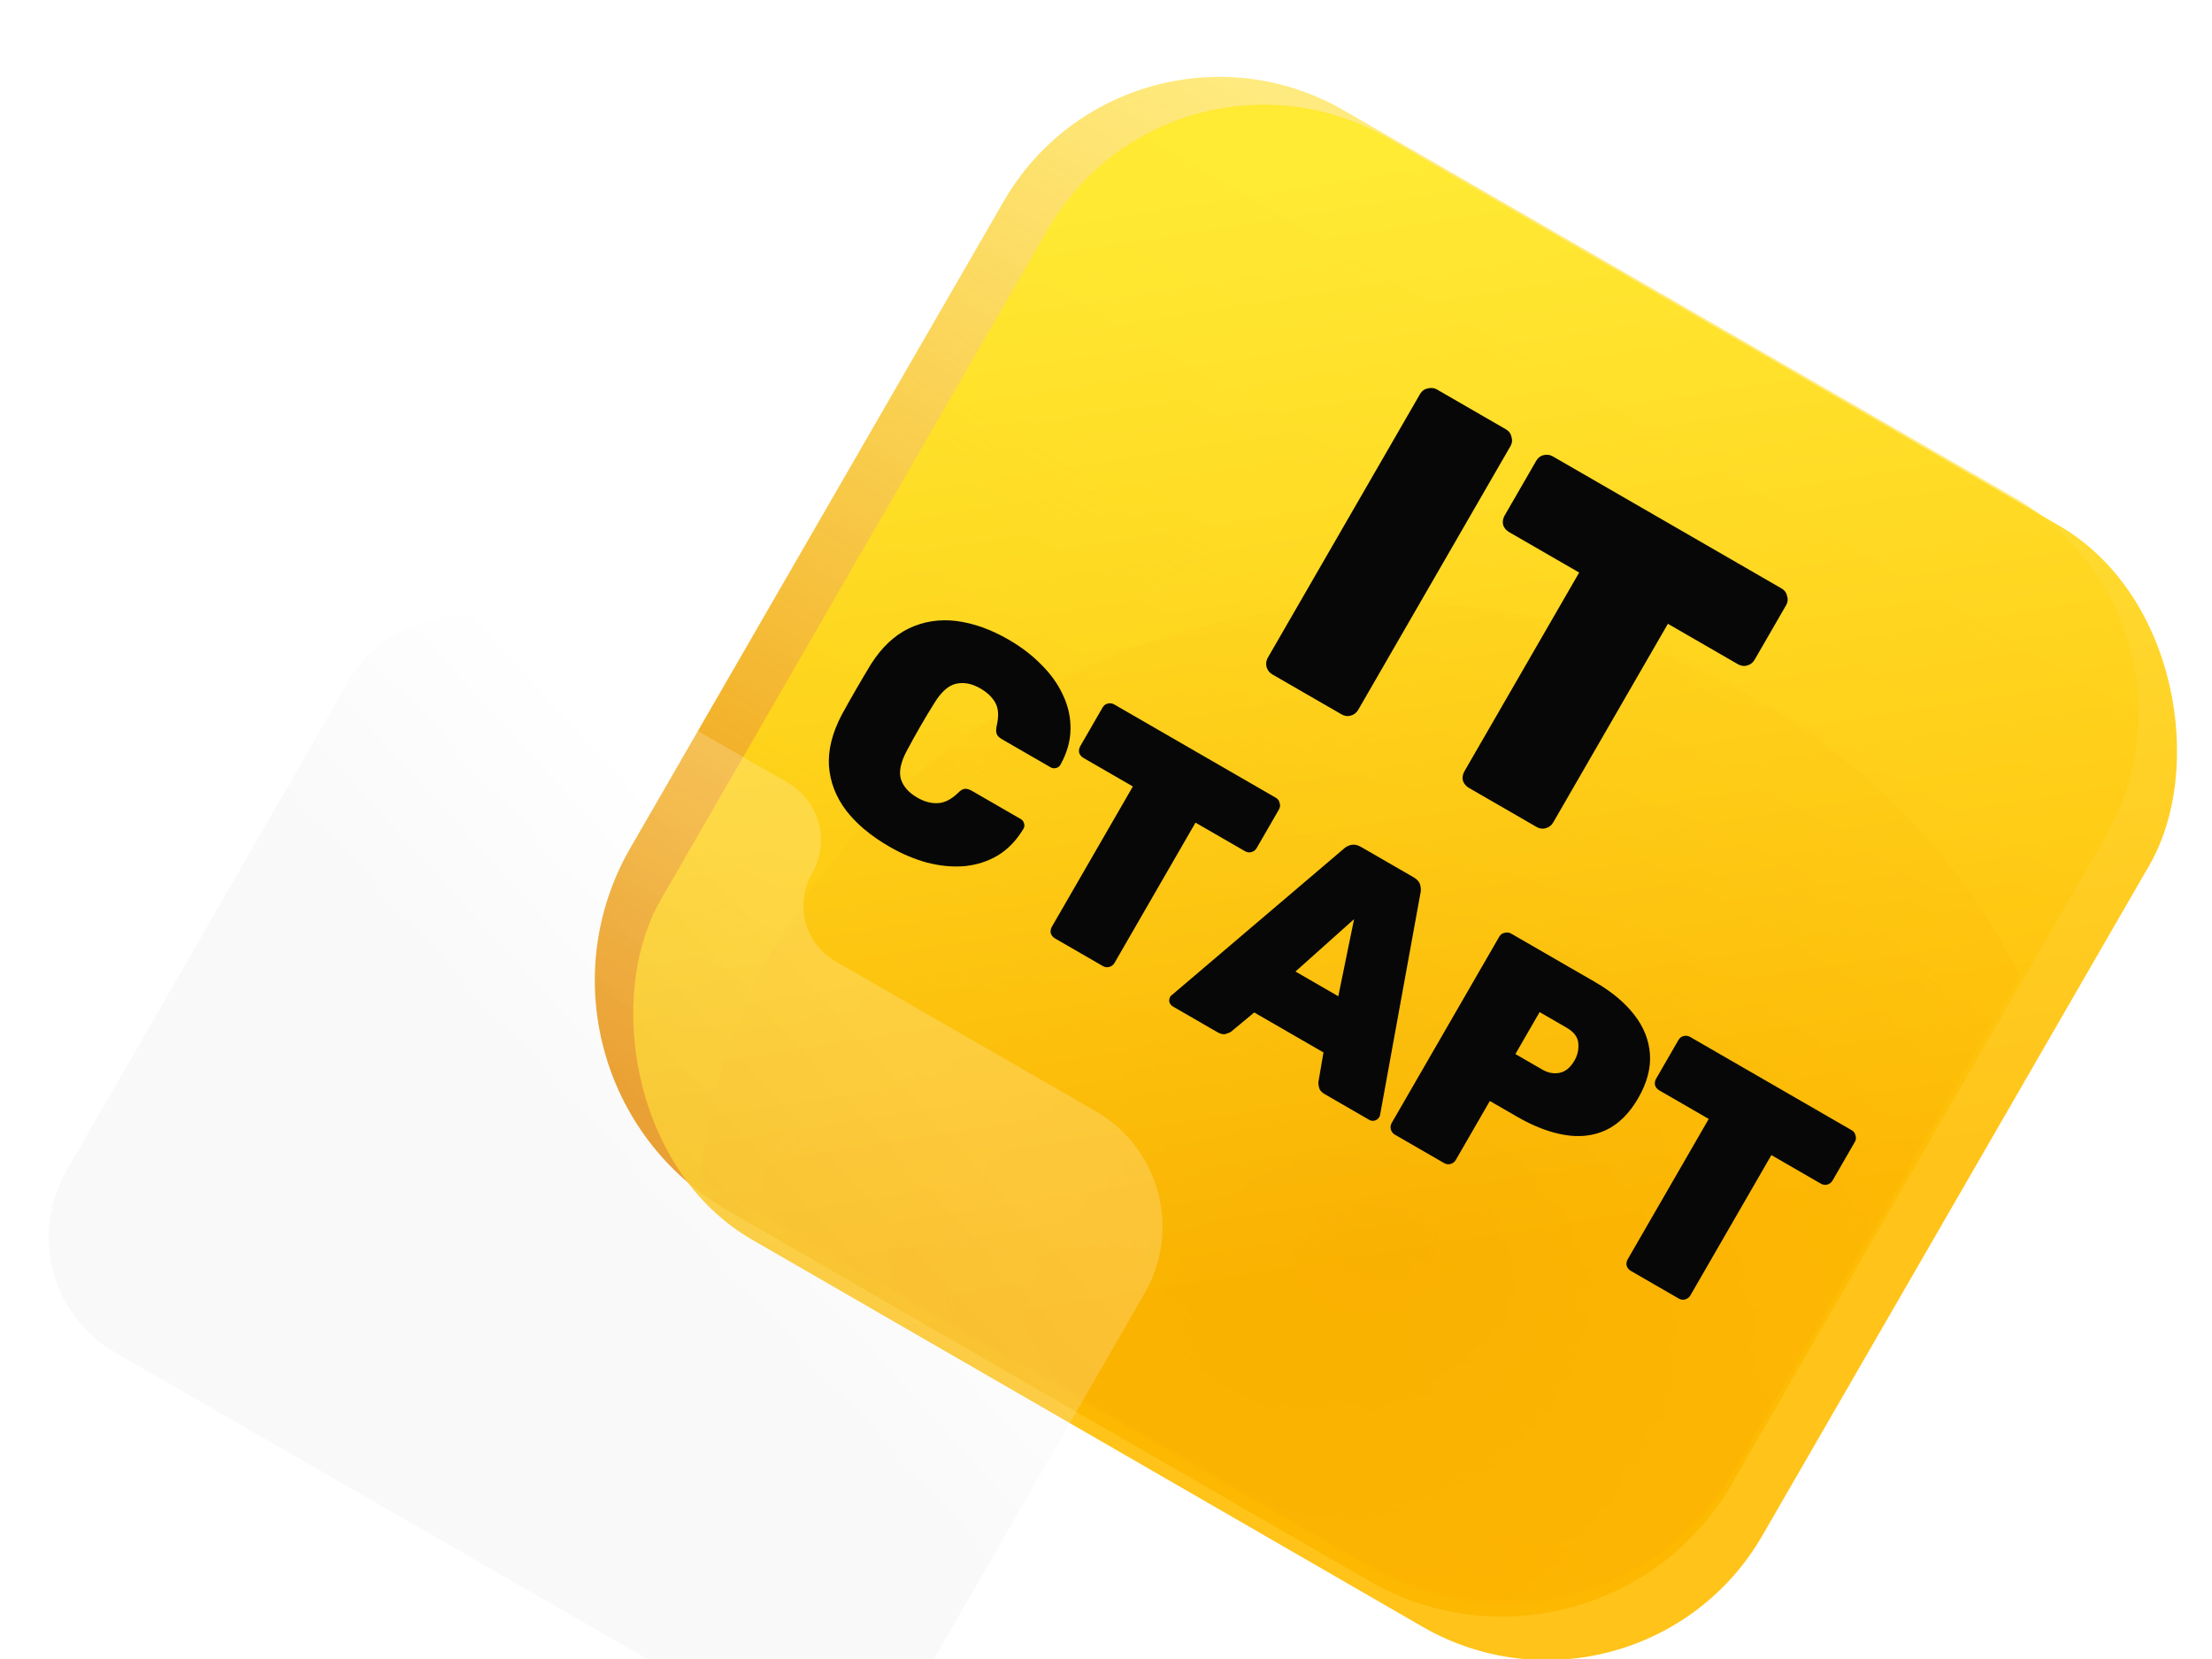 <?xml version="1.0" encoding="UTF-8"?> <svg xmlns="http://www.w3.org/2000/svg" width="800" height="600" viewBox="0 0 800 600" fill="none"> <g clip-path="url(#clip0_3142_644)"> <g filter="url(#filter0_i_3142_644)"> <path d="M363 68.942C387.853 25.896 442.896 11.147 485.942 36L728.429 176C771.476 200.853 786.224 255.896 761.372 298.942L626.372 532.769C599.862 578.685 541.149 594.417 495.233 567.908L263.138 433.908C217.222 407.398 201.49 348.685 228 302.769L363 68.942Z" fill="url(#paint0_linear_3142_644)"></path> </g> <mask id="mask0_3142_644" style="mask-type:alpha" maskUnits="userSpaceOnUse" x="216" y="22" width="559" height="558"> <path d="M364 67.942C388.853 24.896 443.896 10.147 486.942 35L729.429 175C772.476 199.853 787.224 254.896 762.372 297.942L627.372 531.769C600.862 577.685 542.149 593.417 496.233 566.908L264.138 432.908C218.222 406.398 202.49 347.685 229 301.769L364 67.942Z" fill="url(#paint1_linear_3142_644)"></path> </mask> <g mask="url(#mask0_3142_644)"> <g style="mix-blend-mode:multiply" filter="url(#filter1_f_3142_644)"> <ellipse cx="502.5" cy="448.5" rx="250.5" ry="230.5" fill="url(#paint2_radial_3142_644)"></ellipse> </g> </g> <g filter="url(#filter2_bdi_3142_644)"> <rect x="424" y="-20" width="460" height="460" rx="90" transform="rotate(30 424 -20)" fill="url(#paint3_linear_3142_644)" fill-opacity="0.9"></rect> </g> <path d="M460.146 243.897C459.165 243.33 458.48 242.476 458.091 241.336C457.759 240.097 457.905 238.938 458.528 237.859L513.608 142.457C514.232 141.378 515.134 140.721 516.316 140.487C517.555 140.155 518.665 140.273 519.646 140.839L544.674 155.289C545.754 155.913 546.411 156.815 546.644 157.997C547.033 159.138 546.915 160.248 546.292 161.327L491.212 256.729C490.589 257.808 489.658 258.514 488.419 258.846C487.336 259.136 486.254 258.97 485.174 258.347L460.146 243.897ZM531.264 284.956C530.184 284.333 529.45 283.451 529.061 282.311C528.828 281.129 529.022 279.998 529.646 278.918L571.126 207.073L545.803 192.453C544.724 191.83 543.99 190.948 543.601 189.807C543.367 188.626 543.562 187.495 544.185 186.415L555.575 166.687C556.199 165.607 557.052 164.922 558.136 164.632C559.375 164.3 560.534 164.446 561.613 165.069L644.353 212.839C645.433 213.463 646.09 214.365 646.323 215.547C646.712 216.687 646.594 217.797 645.971 218.877L634.581 238.605C633.958 239.685 633.027 240.391 631.788 240.722C630.705 241.013 629.623 240.846 628.543 240.223L603.221 225.603L561.741 297.448C561.117 298.528 560.186 299.234 558.948 299.566C557.864 299.856 556.783 299.69 555.703 299.066L531.264 284.956ZM321.557 306.141C314.975 302.341 309.805 298.017 306.046 293.168C302.327 288.249 300.247 282.891 299.807 277.094C299.435 271.338 300.951 265.192 304.354 258.658C305.925 255.778 307.65 252.709 309.53 249.453C311.41 246.197 313.245 243.099 315.034 240.16C318.911 234.084 323.47 229.788 328.71 227.271C334.06 224.725 339.795 223.833 345.914 224.594C352.102 225.396 358.383 227.637 364.757 231.317C369.33 233.957 373.271 236.971 376.58 240.359C379.998 243.719 382.626 247.407 384.464 251.424C386.341 255.372 387.241 259.494 387.162 263.79C387.124 268.017 385.899 272.298 383.488 276.634C383.128 277.257 382.586 277.637 381.861 277.772C381.205 277.948 380.565 277.856 379.942 277.496L362.379 267.356C361.34 266.756 360.698 266.108 360.453 265.412C360.208 264.717 360.212 263.749 360.466 262.51C361.285 259.011 361.128 256.242 359.996 254.202C358.864 252.163 357.051 250.424 354.557 248.984C351.509 247.224 348.604 246.655 345.843 247.278C343.121 247.831 340.511 250.112 338.013 254.119C334.525 259.681 331.165 265.5 327.933 271.579C325.711 275.746 325.021 279.181 325.863 281.884C326.744 284.518 328.709 286.714 331.757 288.474C334.251 289.914 336.684 290.58 339.056 290.472C341.498 290.403 343.954 289.189 346.426 286.828C347.343 285.879 348.144 285.372 348.829 285.306C349.623 285.21 350.54 285.462 351.579 286.062L369.142 296.202C369.765 296.562 370.165 297.07 370.341 297.726C370.586 298.421 370.528 299.081 370.168 299.704C367.619 303.96 364.504 307.196 360.822 309.412C357.181 311.559 353.161 312.841 348.764 313.258C344.406 313.606 339.898 313.174 335.24 311.962C330.691 310.722 326.13 308.781 321.557 306.141ZM381.578 339.408C380.815 338.968 380.297 338.346 380.023 337.541C379.858 336.707 379.996 335.909 380.436 335.146L409.716 284.432L391.841 274.112C391.079 273.672 390.561 273.05 390.286 272.245C390.121 271.41 390.259 270.612 390.699 269.85L398.739 255.924C399.179 255.162 399.781 254.679 400.546 254.474C401.421 254.239 402.239 254.342 403.001 254.782L461.406 288.502C462.168 288.942 462.631 289.579 462.796 290.414C463.07 291.219 462.988 292.002 462.548 292.764L454.508 306.69C454.068 307.452 453.41 307.95 452.536 308.185C451.771 308.39 451.008 308.272 450.246 307.832L432.371 297.512L403.091 348.226C402.651 348.989 401.994 349.487 401.119 349.721C400.354 349.926 399.591 349.808 398.829 349.368L381.578 339.408ZM424.222 364.029C423.598 363.669 423.164 363.141 422.919 362.446C422.783 361.721 422.895 361.046 423.255 360.423C423.415 360.146 423.625 359.943 423.883 359.815L485.978 306.985C486.626 306.342 487.496 305.875 488.589 305.582C489.751 305.329 490.955 305.563 492.203 306.283L511.22 317.263C512.537 318.023 513.341 318.949 513.634 320.042C513.927 321.135 513.957 322.122 513.725 323.005L499.124 403.255C499.073 403.503 498.967 403.766 498.807 404.043C498.447 404.666 497.885 405.081 497.12 405.286C496.464 405.461 495.825 405.369 495.201 405.009L479.197 395.769C478.019 395.089 477.313 394.312 477.079 393.438C476.845 392.563 476.764 391.824 476.836 391.219L478.654 380.629L453.609 366.169L445.347 373.039C444.859 373.404 444.178 373.703 443.304 373.938C442.499 374.212 441.473 373.989 440.226 373.269L424.222 364.029ZM468.529 351.366L484.014 360.306L489.72 332.424L468.529 351.366ZM504.487 410.37C503.794 409.97 503.311 409.368 503.036 408.563C502.802 407.688 502.905 406.87 503.345 406.108L542.225 338.766C542.665 338.004 543.302 337.54 544.136 337.375C545.011 337.141 545.794 337.224 546.487 337.624L576.832 355.144C582.86 358.624 587.571 362.545 590.965 366.906C594.428 371.307 596.347 376.064 596.721 381.176C597.095 386.288 595.682 391.615 592.482 397.158C589.282 402.7 585.395 406.553 580.821 408.716C576.287 410.809 571.288 411.387 565.825 410.45C560.431 409.553 554.72 407.364 548.692 403.884L538.82 398.184L526.52 419.488C526.08 420.25 525.423 420.748 524.548 420.983C523.783 421.188 523.02 421.07 522.258 420.63L504.487 410.37ZM548.064 381.212L557.833 386.852C559.842 388.012 561.879 388.403 563.945 388.026C566.12 387.619 567.947 386.133 569.427 383.57C570.547 381.63 571.013 379.543 570.825 377.31C570.636 375.076 569.226 373.2 566.593 371.68L556.824 366.04L548.064 381.212ZM589.85 459.655C589.088 459.215 588.57 458.592 588.295 457.787C588.13 456.953 588.268 456.155 588.708 455.393L617.988 404.678L600.113 394.358C599.351 393.918 598.833 393.296 598.559 392.491C598.394 391.656 598.531 390.858 598.971 390.096L607.011 376.17C607.451 375.408 608.054 374.925 608.819 374.72C609.693 374.486 610.511 374.588 611.273 375.028L669.678 408.748C670.44 409.188 670.904 409.826 671.069 410.66C671.343 411.465 671.26 412.248 670.82 413.01L662.78 426.936C662.34 427.698 661.683 428.196 660.809 428.431C660.044 428.636 659.28 428.518 658.518 428.078L640.643 417.758L611.363 468.473C610.923 469.235 610.266 469.733 609.392 469.967C608.627 470.172 607.863 470.055 607.101 469.615L589.85 459.655Z" fill="#070707"></path> <g filter="url(#filter3_bdi_3142_644)"> <path fill-rule="evenodd" clip-rule="evenodd" d="M191.308 201.954C168.335 188.725 138.987 196.623 125.758 219.596L93.972 274.792C93.954 274.824 93.935 274.856 93.917 274.888L24.048 396.215C10.767 419.278 18.696 448.74 41.758 462.021L270.21 593.58C293.272 606.862 322.735 598.932 336.016 575.87L413.994 440.461C427.275 417.399 419.346 387.936 396.283 374.655L302.226 320.49C291.087 314.075 287.257 299.845 293.672 288.707V288.707C300.313 277.175 296.348 262.444 284.817 255.803L191.308 201.954Z" fill="url(#paint4_linear_3142_644)" fill-opacity="0.2"></path> </g> </g> <defs> <filter id="filter0_i_3142_644" x="215.122" y="23.928" width="558.322" height="560.726" filterUnits="userSpaceOnUse" color-interpolation-filters="sRGB"> <feFlood flood-opacity="0" result="BackgroundImageFix"></feFlood> <feBlend mode="normal" in="SourceGraphic" in2="BackgroundImageFix" result="shape"></feBlend> <feColorMatrix in="SourceAlpha" type="matrix" values="0 0 0 0 0 0 0 0 0 0 0 0 0 0 0 0 0 0 127 0" result="hardAlpha"></feColorMatrix> <feOffset dy="3.869"></feOffset> <feGaussianBlur stdDeviation="1.934"></feGaussianBlur> <feComposite in2="hardAlpha" operator="arithmetic" k2="-1" k3="1"></feComposite> <feColorMatrix type="matrix" values="0 0 0 0 1 0 0 0 0 1 0 0 0 0 1 0 0 0 0.4 0"></feColorMatrix> <feBlend mode="normal" in2="shape" result="effect1_innerShadow_3142_644"></feBlend> </filter> <filter id="filter1_f_3142_644" x="212" y="178" width="581" height="541" filterUnits="userSpaceOnUse" color-interpolation-filters="sRGB"> <feFlood flood-opacity="0" result="BackgroundImageFix"></feFlood> <feBlend mode="normal" in="SourceGraphic" in2="BackgroundImageFix" result="shape"></feBlend> <feGaussianBlur stdDeviation="20" result="effect1_foregroundBlur_3142_644"></feGaussianBlur> </filter> <filter id="filter2_bdi_3142_644" x="184.792" y="-29.208" width="646.788" height="646.788" filterUnits="userSpaceOnUse" color-interpolation-filters="sRGB"> <feFlood flood-opacity="0" result="BackgroundImageFix"></feFlood> <feGaussianBlur in="BackgroundImageFix" stdDeviation="21.068"></feGaussianBlur> <feComposite in2="SourceAlpha" operator="in" result="effect1_backgroundBlur_3142_644"></feComposite> <feColorMatrix in="SourceAlpha" type="matrix" values="0 0 0 0 0 0 0 0 0 0 0 0 0 0 0 0 0 0 127 0" result="hardAlpha"></feColorMatrix> <feOffset dy="21.068"></feOffset> <feGaussianBlur stdDeviation="10.534"></feGaussianBlur> <feColorMatrix type="matrix" values="0 0 0 0 0.949 0 0 0 0 0.945 0 0 0 0 0.929 0 0 0 0.1 0"></feColorMatrix> <feBlend mode="normal" in2="effect1_backgroundBlur_3142_644" result="effect2_dropShadow_3142_644"></feBlend> <feBlend mode="normal" in="SourceGraphic" in2="effect2_dropShadow_3142_644" result="shape"></feBlend> <feColorMatrix in="SourceAlpha" type="matrix" values="0 0 0 0 0 0 0 0 0 0 0 0 0 0 0 0 0 0 127 0" result="hardAlpha"></feColorMatrix> <feOffset dy="3.869"></feOffset> <feGaussianBlur stdDeviation="1.934"></feGaussianBlur> <feComposite in2="hardAlpha" operator="arithmetic" k2="-1" k3="1"></feComposite> <feColorMatrix type="matrix" values="0 0 0 0 1 0 0 0 0 1 0 0 0 0 1 0 0 0 1 0"></feColorMatrix> <feBlend mode="normal" in2="shape" result="effect3_innerShadow_3142_644"></feBlend> </filter> <filter id="filter3_bdi_3142_644" x="-14.39" y="163.542" width="466.821" height="480.039" filterUnits="userSpaceOnUse" color-interpolation-filters="sRGB"> <feFlood flood-opacity="0" result="BackgroundImageFix"></feFlood> <feGaussianBlur in="BackgroundImageFix" stdDeviation="16"></feGaussianBlur> <feComposite in2="SourceAlpha" operator="in" result="effect1_backgroundBlur_3142_644"></feComposite> <feColorMatrix in="SourceAlpha" type="matrix" values="0 0 0 0 0 0 0 0 0 0 0 0 0 0 0 0 0 0 127 0" result="hardAlpha"></feColorMatrix> <feOffset dy="21.782"></feOffset> <feGaussianBlur stdDeviation="10.891"></feGaussianBlur> <feColorMatrix type="matrix" values="0 0 0 0 0.949 0 0 0 0 0.945 0 0 0 0 0.929 0 0 0 0.1 0"></feColorMatrix> <feBlend mode="normal" in2="effect1_backgroundBlur_3142_644" result="effect2_dropShadow_3142_644"></feBlend> <feBlend mode="normal" in="SourceGraphic" in2="effect2_dropShadow_3142_644" result="shape"></feBlend> <feColorMatrix in="SourceAlpha" type="matrix" values="0 0 0 0 0 0 0 0 0 0 0 0 0 0 0 0 0 0 127 0" result="hardAlpha"></feColorMatrix> <feOffset dy="5.445"></feOffset> <feGaussianBlur stdDeviation="2.723"></feGaussianBlur> <feComposite in2="hardAlpha" operator="arithmetic" k2="-1" k3="1"></feComposite> <feColorMatrix type="matrix" values="0 0 0 0 0.949 0 0 0 0 0.945 0 0 0 0 0.929 0 0 0 1 0"></feColorMatrix> <feBlend mode="normal" in2="shape" result="effect3_innerShadow_3142_644"></feBlend> </filter> <linearGradient id="paint0_linear_3142_644" x1="459.237" y1="30.524" x2="244.657" y2="399.081" gradientUnits="userSpaceOnUse"> <stop stop-color="#FFD600" stop-opacity="0.5"></stop> <stop offset="1" stop-color="#EA8C00" stop-opacity="0.971"></stop> </linearGradient> <linearGradient id="paint1_linear_3142_644" x1="460.237" y1="29.524" x2="245.657" y2="398.081" gradientUnits="userSpaceOnUse"> <stop stop-color="#FFD600" stop-opacity="0.5"></stop> <stop offset="1" stop-color="#EA8C00" stop-opacity="0.971"></stop> </linearGradient> <radialGradient id="paint2_radial_3142_644" cx="0" cy="0" r="1" gradientUnits="userSpaceOnUse" gradientTransform="translate(502.5 448.5) rotate(90) scale(230.5 313.109)"> <stop stop-color="#BC360C"></stop> <stop offset="1" stop-color="#EB6F15" stop-opacity="0.4"></stop> </radialGradient> <linearGradient id="paint3_linear_3142_644" x1="483.316" y1="20.141" x2="728.75" y2="322.844" gradientUnits="userSpaceOnUse"> <stop stop-color="#FFEA2C"></stop> <stop offset="1" stop-color="#FFBD00"></stop> </linearGradient> <linearGradient id="paint4_linear_3142_644" x1="283.853" y1="305.757" x2="200.812" y2="381.665" gradientUnits="userSpaceOnUse"> <stop stop-color="white"></stop> <stop offset="1" stop-color="#E0E0E0"></stop> </linearGradient> <clipPath id="clip0_3142_644"> <rect width="800" height="600" fill="white"></rect> </clipPath> </defs> </svg> 